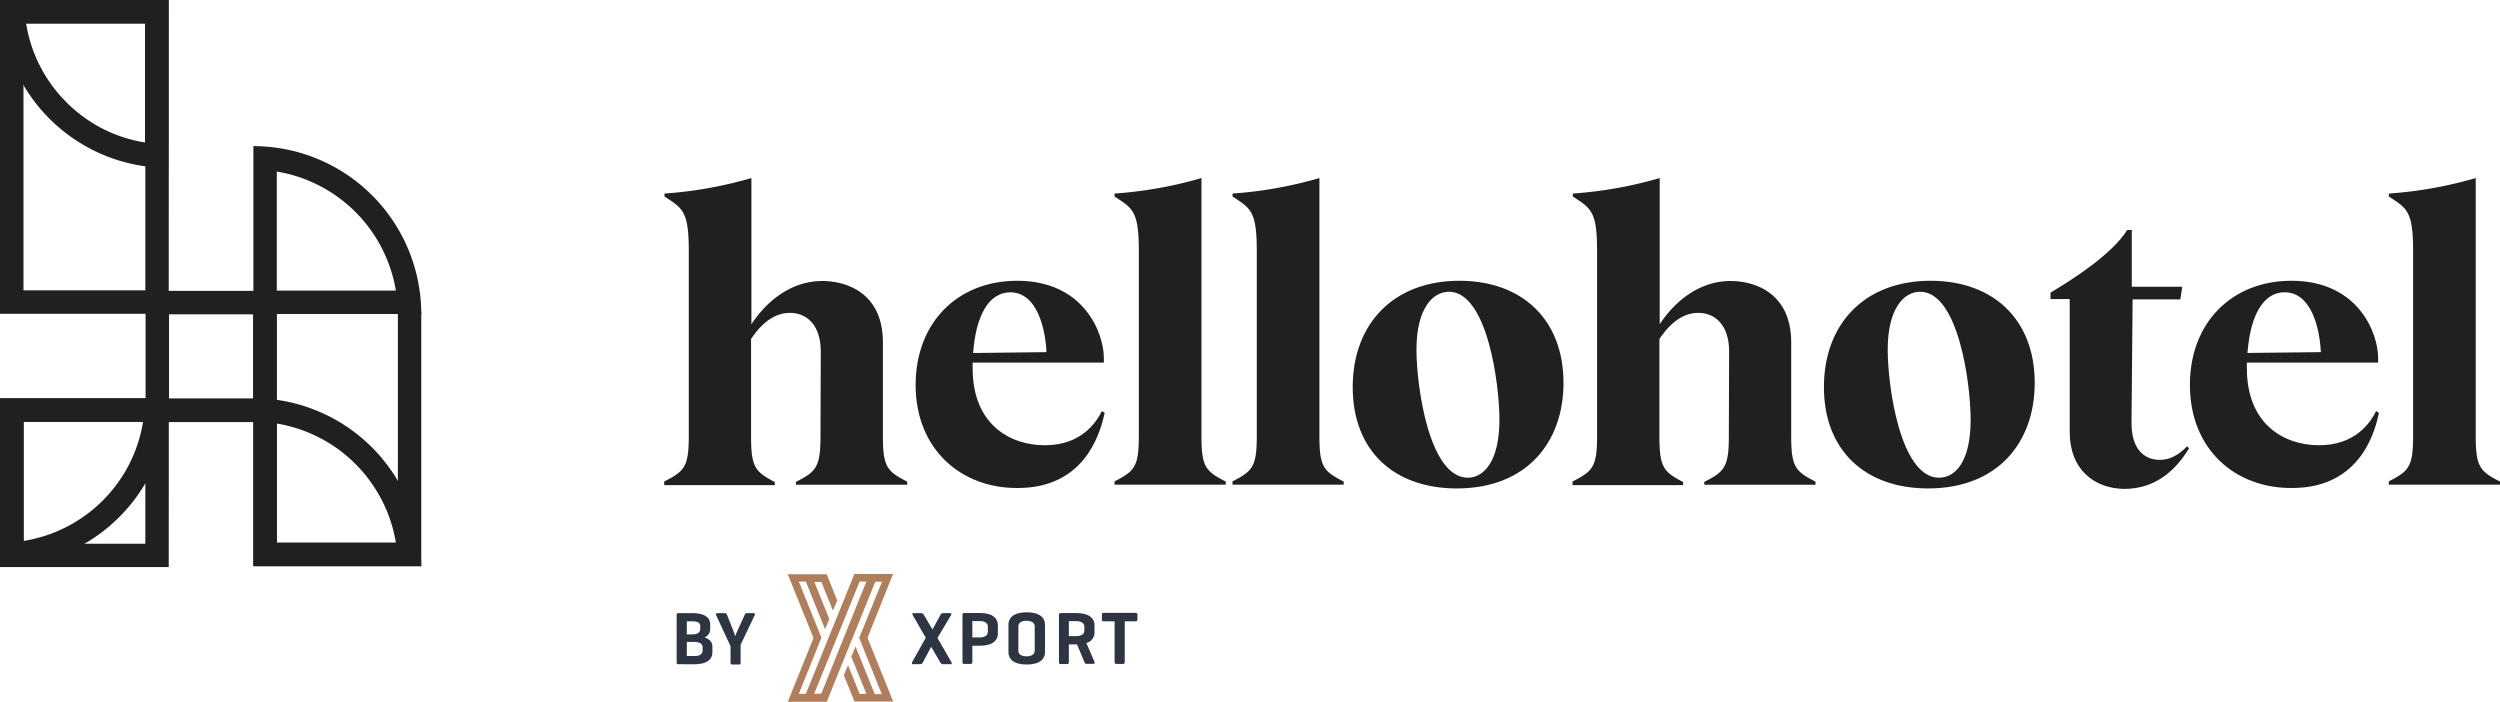 <?xml version="1.0" encoding="UTF-8"?>
<svg xmlns="http://www.w3.org/2000/svg" viewBox="0 0 958 268.91">
  <defs>
    <style>.cls-1{fill:#20201e;}.cls-2{fill:#b17e5c;}.cls-3{fill:#2c3541;}</style>
  </defs>
  <title>Logo-byXPORT</title>
  <g id="Ebene_2" data-name="Ebene 2">
    <g id="Ebene_1-2" data-name="Ebene 1">
      <g id="Ebene_2-2" data-name="Ebene 2-2">
        <g id="Ebene_1-2-2" data-name="Ebene 1-2-2">
          <path class="cls-1" d="M106.07,65.74a55.45,55.45,0,0,1,45.63,45.63H106.07V65.74M97.1,56v64.33h64.33A64.35,64.35,0,0,0,97.1,56Z"></path>
          <path class="cls-1" d="M55.58,9V54.6A54.45,54.45,0,0,1,25.41,39.14,54.84,54.84,0,0,1,10,9H55.58m9-9H.11A64.36,64.36,0,0,0,64.44,64.34V0Z"></path>
          <path class="cls-1" d="M54.82,161.65a54.88,54.88,0,0,1-15.46,30.17A55.25,55.25,0,0,1,9.08,207.28V161.65H54.82m9.73-9H.11V217a64.37,64.37,0,0,0,64.44-64.34Z"></path>
          <path class="cls-1" d="M106.07,162.3a55.45,55.45,0,0,1,45.63,45.63H106.07V162.3m-9-9.73V216.9h64.33A64.41,64.41,0,0,0,97.1,152.57Z"></path>
          <path class="cls-1" d="M97,120.45v32.22H64.77V120.45H97m9-9H55.79v50.28H106Z"></path>
          <polygon class="cls-1" points="161.43 217.01 97.1 217.01 97.1 111.48 106.07 111.48 106.07 208.03 152.46 208.03 152.46 119.37 161.43 119.37 161.43 217.01"></polygon>
          <path class="cls-1" d="M55.69,9V111.26H9V9H55.69m9-9H0V120.24H64.66Z"></path>
          <path class="cls-1" d="M55.69,161.65v46.71H9V161.65H55.69m9-9H0v64.66H64.66Z"></path>
          <path class="cls-1" d="M254.64,184.46c7.57-3.89,9.3-5.51,9.3-17.3v-71c0-15.35-2.38-16.32-9.3-20.86V74.17a158.15,158.15,0,0,0,33.3-5.94v56c6.92-10.38,16.54-16.55,27.14-16.55,9.3,0,23.25,4.55,23.25,23.58v36c0,11.79,1.73,13.41,9.3,17.3v1.19H305v-1.08c7.57-3.89,9.41-5.51,9.41-17.3,0-.32.11-32.22.11-32.55,0-10.48-5.51-14.92-11.79-14.92-5,0-10.05,2.71-14.92,10v37.52c0,11.79,1.73,13.41,9.09,17.3v1.19H254.53v-1.41Z"></path>
          <path class="cls-1" d="M350.87,147.48c0-23.78,16-39.89,38.93-39.89,25.62,0,33.19,20.11,33.19,29.51v1.84H372.71v2.16c0,21.52,14.27,29.52,27.68,29.52,13.84,0,19.68-8.65,21.84-13.08l1.08.65C421.26,167.81,414.66,187,390,187,368.39,187.17,350.87,172.25,350.87,147.48ZM401,134.94c-.32-8.32-3.35-22.92-13.84-22.92-8.33,0-13.19,9-14.27,23.25Z"></path>
          <path class="cls-1" d="M427.1,184.46c7.57-3.89,9.3-5.51,9.3-17.3v-71c0-15.35-2.38-16.32-9.3-20.86V74.17a158.15,158.15,0,0,0,33.3-5.94v99c0,11.79,1.73,13.41,9.3,17.3v1.19H427.1Z"></path>
          <path class="cls-1" d="M472.3,184.46c7.57-3.89,9.3-5.51,9.3-17.3v-71c0-15.35-2.38-16.32-9.3-20.86V74.17a158.15,158.15,0,0,0,33.3-5.94v99c0,11.79,1.73,13.41,9.3,17.3v1.19H472.3v-1.3Z"></path>
          <path class="cls-1" d="M518.36,148.35c0-24.33,15.68-40.76,40.87-40.76,24,0,39.9,14.81,39.9,39.14,0,22.92-14.27,40.44-40.87,40.44C534.14,187.17,518.36,172.68,518.36,148.35Zm56.22,12.54c0-14.16-4.75-49.09-19.35-49.09-6.27,0-12.44,6.49-12.44,22.17,0,14.16,4.87,49.09,19.68,49.09,6.27,0,12.11-6.49,12.11-22.17Z"></path>
          <path class="cls-1" d="M602.7,184.46c7.57-3.89,9.3-5.51,9.3-17.3v-71c0-15.35-2.38-16.32-9.3-20.86V74.17A158.15,158.15,0,0,0,636,68.23v56c6.92-10.38,16.54-16.55,27.14-16.55,9.3,0,23.25,4.55,23.25,23.58v36c0,11.79,1.73,13.41,9.3,17.3v1.19H653.08v-1.08c7.57-3.89,9.41-5.51,9.41-17.3,0-.32.11-32.22.11-32.55,0-10.48-5.52-14.92-11.79-14.92-5,0-10,2.71-14.92,10v37.52c0,11.79,1.73,13.41,9.08,17.3v1.19H602.59v-1.41Z"></path>
          <path class="cls-1" d="M698.93,148.35c0-24.33,15.68-40.76,40.87-40.76,24,0,39.9,14.81,39.9,39.14,0,22.92-14.27,40.44-40.87,40.44C714.82,187.17,698.93,172.68,698.93,148.35Zm56.22,12.54c0-14.16-4.75-49.09-19.35-49.09-6.27,0-12.43,6.49-12.43,22.17,0,14.16,4.86,49.09,19.67,49.09,6.38,0,12.11-6.38,12.11-22.17Z"></path>
          <path class="cls-1" d="M793.11,165.33V114.61h-7.36v-2.48c9.3-5.52,23.58-14.82,29.42-24h1.73v21.74h19.35l-.76,4.86H817.22l-.43,47c-.11,11.46,5.84,14.49,10.81,14.49,3.35,0,6.7-1.3,10.49-5.19l.75.75c-4.75,7.9-12.43,15.57-24.86,15.57C802.84,187.17,793.11,180.35,793.11,165.33Z"></path>
          <path class="cls-1" d="M839.17,147.48c0-23.78,16-39.89,38.92-39.89,25.63,0,33.2,20.11,33.2,29.51v1.84H861v2.16c0,21.52,14.27,29.52,27.68,29.52,13.84,0,19.68-8.65,21.84-13.08l1.08.65C909.67,167.81,903,187,878.31,187,856.58,187.17,839.17,172.25,839.17,147.48Zm50.17-12.54C889,126.62,886,112,875.5,112c-8.33,0-13.19,9-14.27,23.25Z"></path>
          <path class="cls-1" d="M915.4,184.46c7.57-3.89,9.3-5.51,9.3-17.3v-71c0-15.35-2.38-16.32-9.3-20.86V74.17a158.15,158.15,0,0,0,33.3-5.94v99c0,11.79,1.73,13.41,9.3,17.3v1.19H915.4v-1.3Z"></path>
        </g>
      </g>
      <path class="cls-2" d="M342.22,219.93H327.41l-18.6,45.95h-2.7l8.65-21.51-8.65-21.52h2.7l7.35,18.27,1.62-3.89L312.05,223h2.71l4.43,11,1.62-3.9-4-10.05H301.89l9.84,24.43h0l-9.84,24.44h14.92l18.6-46H338l-8.76,21.51L337.9,266h-2.71l-7.35-18.27-1.62,3.89L332,265.88h-2.6l-4.43-11-1.62,3.9,4.11,10.05h14.81l-9.84-24.43h0ZM332,222.85l-17.3,43h-2.71l17.41-43H332Z"></path>
      <path class="cls-3" d="M364.6,253.77c.22.33.11.76-.32.76h-2.92a1.28,1.28,0,0,1-1.08-.76l-3.46-5.94-3.14,5.94a1.35,1.35,0,0,1-1.08.76h-2.7c-.54,0-.54-.43-.33-.87l5.19-9.29-5-8.65c-.22-.44-.22-.76.32-.76H353a1.27,1.27,0,0,1,1.08.76l3.25,5.51,3-5.51a1.16,1.16,0,0,1,1.08-.76h2.7c.54,0,.54.32.32.76l-5.19,8.75Z"></path>
      <path class="cls-3" d="M372.6,247.5v6.16c0,.55-.21.76-.65.76h-2.48c-.54,0-.65-.21-.65-.76v-18c0-.54.22-.76.65-.76h6c5.19,0,6.92,2.27,6.92,4.65v3.24c0,2.38-1.73,4.65-6.92,4.65H372.6Zm0-9.41v6.17h2.81c1.95,0,3.14-.76,3.14-2.16v-1.95c0-1.41-1.19-2.16-3.14-2.16H372.6Z"></path>
      <path class="cls-3" d="M386.44,239.28c0-2.38,1.84-4.65,7-4.65s7,2.27,7,4.65V250c0,2.38-1.84,4.65-7,4.65s-7-2.27-7-4.65Zm10.06.76c0-1.4-1.19-2.16-3.14-2.16s-3.13.76-3.13,2.16v9.3c0,1.41,1.19,2.16,3.13,2.16s3.14-.75,3.14-2.16Z"></path>
      <path class="cls-3" d="M409.58,247v6.7c0,.55-.21.76-.65.76h-2.48c-.54,0-.65-.21-.65-.76v-18c0-.54.21-.76.65-.76h6.05c5.19,0,6.92,2.27,6.92,4.65v2.7a4.14,4.14,0,0,1-3.13,4.11l3.13,7.25c.22.43-.11.75-.65.75h-2.48c-.44,0-.54-.32-.76-.75l-2.81-6.71h-3.14Zm0-8.87v5.63h2.81c1.95,0,3.14-.76,3.14-2.17v-1.4c0-1.41-1.19-2.16-3.14-2.16h-2.81Z"></path>
      <path class="cls-3" d="M435.1,234.85c.54,0,.76.22.76.65v1.84c0,.54-.22.75-.76.75H431v15.57c0,.55-.21.76-.65.76h-2.48c-.54,0-.76-.21-.76-.76V238.09H423c-.54,0-.76-.21-.76-.75V235.5c0-.54.22-.65.76-.65Z"></path>
      <path class="cls-3" d="M259.94,254.53c-.54,0-.65-.22-.65-.76V235.72c0-.55.21-.76.65-.76h5.29c5.19,0,6.92,1.94,6.92,4.32V241a3.42,3.42,0,0,1-2.16,3.25c1.95.65,3,1.94,3,3.46V250c0,2.38-1.73,4.54-6.92,4.54Zm3.24-16.44v5h2.16c1.84,0,3-.65,3-2.16v-1c0-1.4-1.19-1.84-3.14-1.84Zm0,7.9v5.4h2.92c1.95,0,3.13-.64,3.13-2.16v-1.3c0-1.19-1.18-1.94-3.13-1.94Z"></path>
      <path class="cls-3" d="M281.24,242.31c.21.43.43,1.41.54,1.52a8.41,8.41,0,0,1,.54-1.52l3-6.59c.21-.44.32-.76.86-.76h2.49c.54,0,.75.21.54.76l-5.41,11.35v6.81c0,.54-.21.76-.65.76H280.7c-.54,0-.76-.22-.76-.76v-6.27l-5.52-11.89c-.21-.44,0-.76.55-.76h2.81c.54,0,.65.32.86.76Z"></path>
    </g>
  </g>
</svg>
